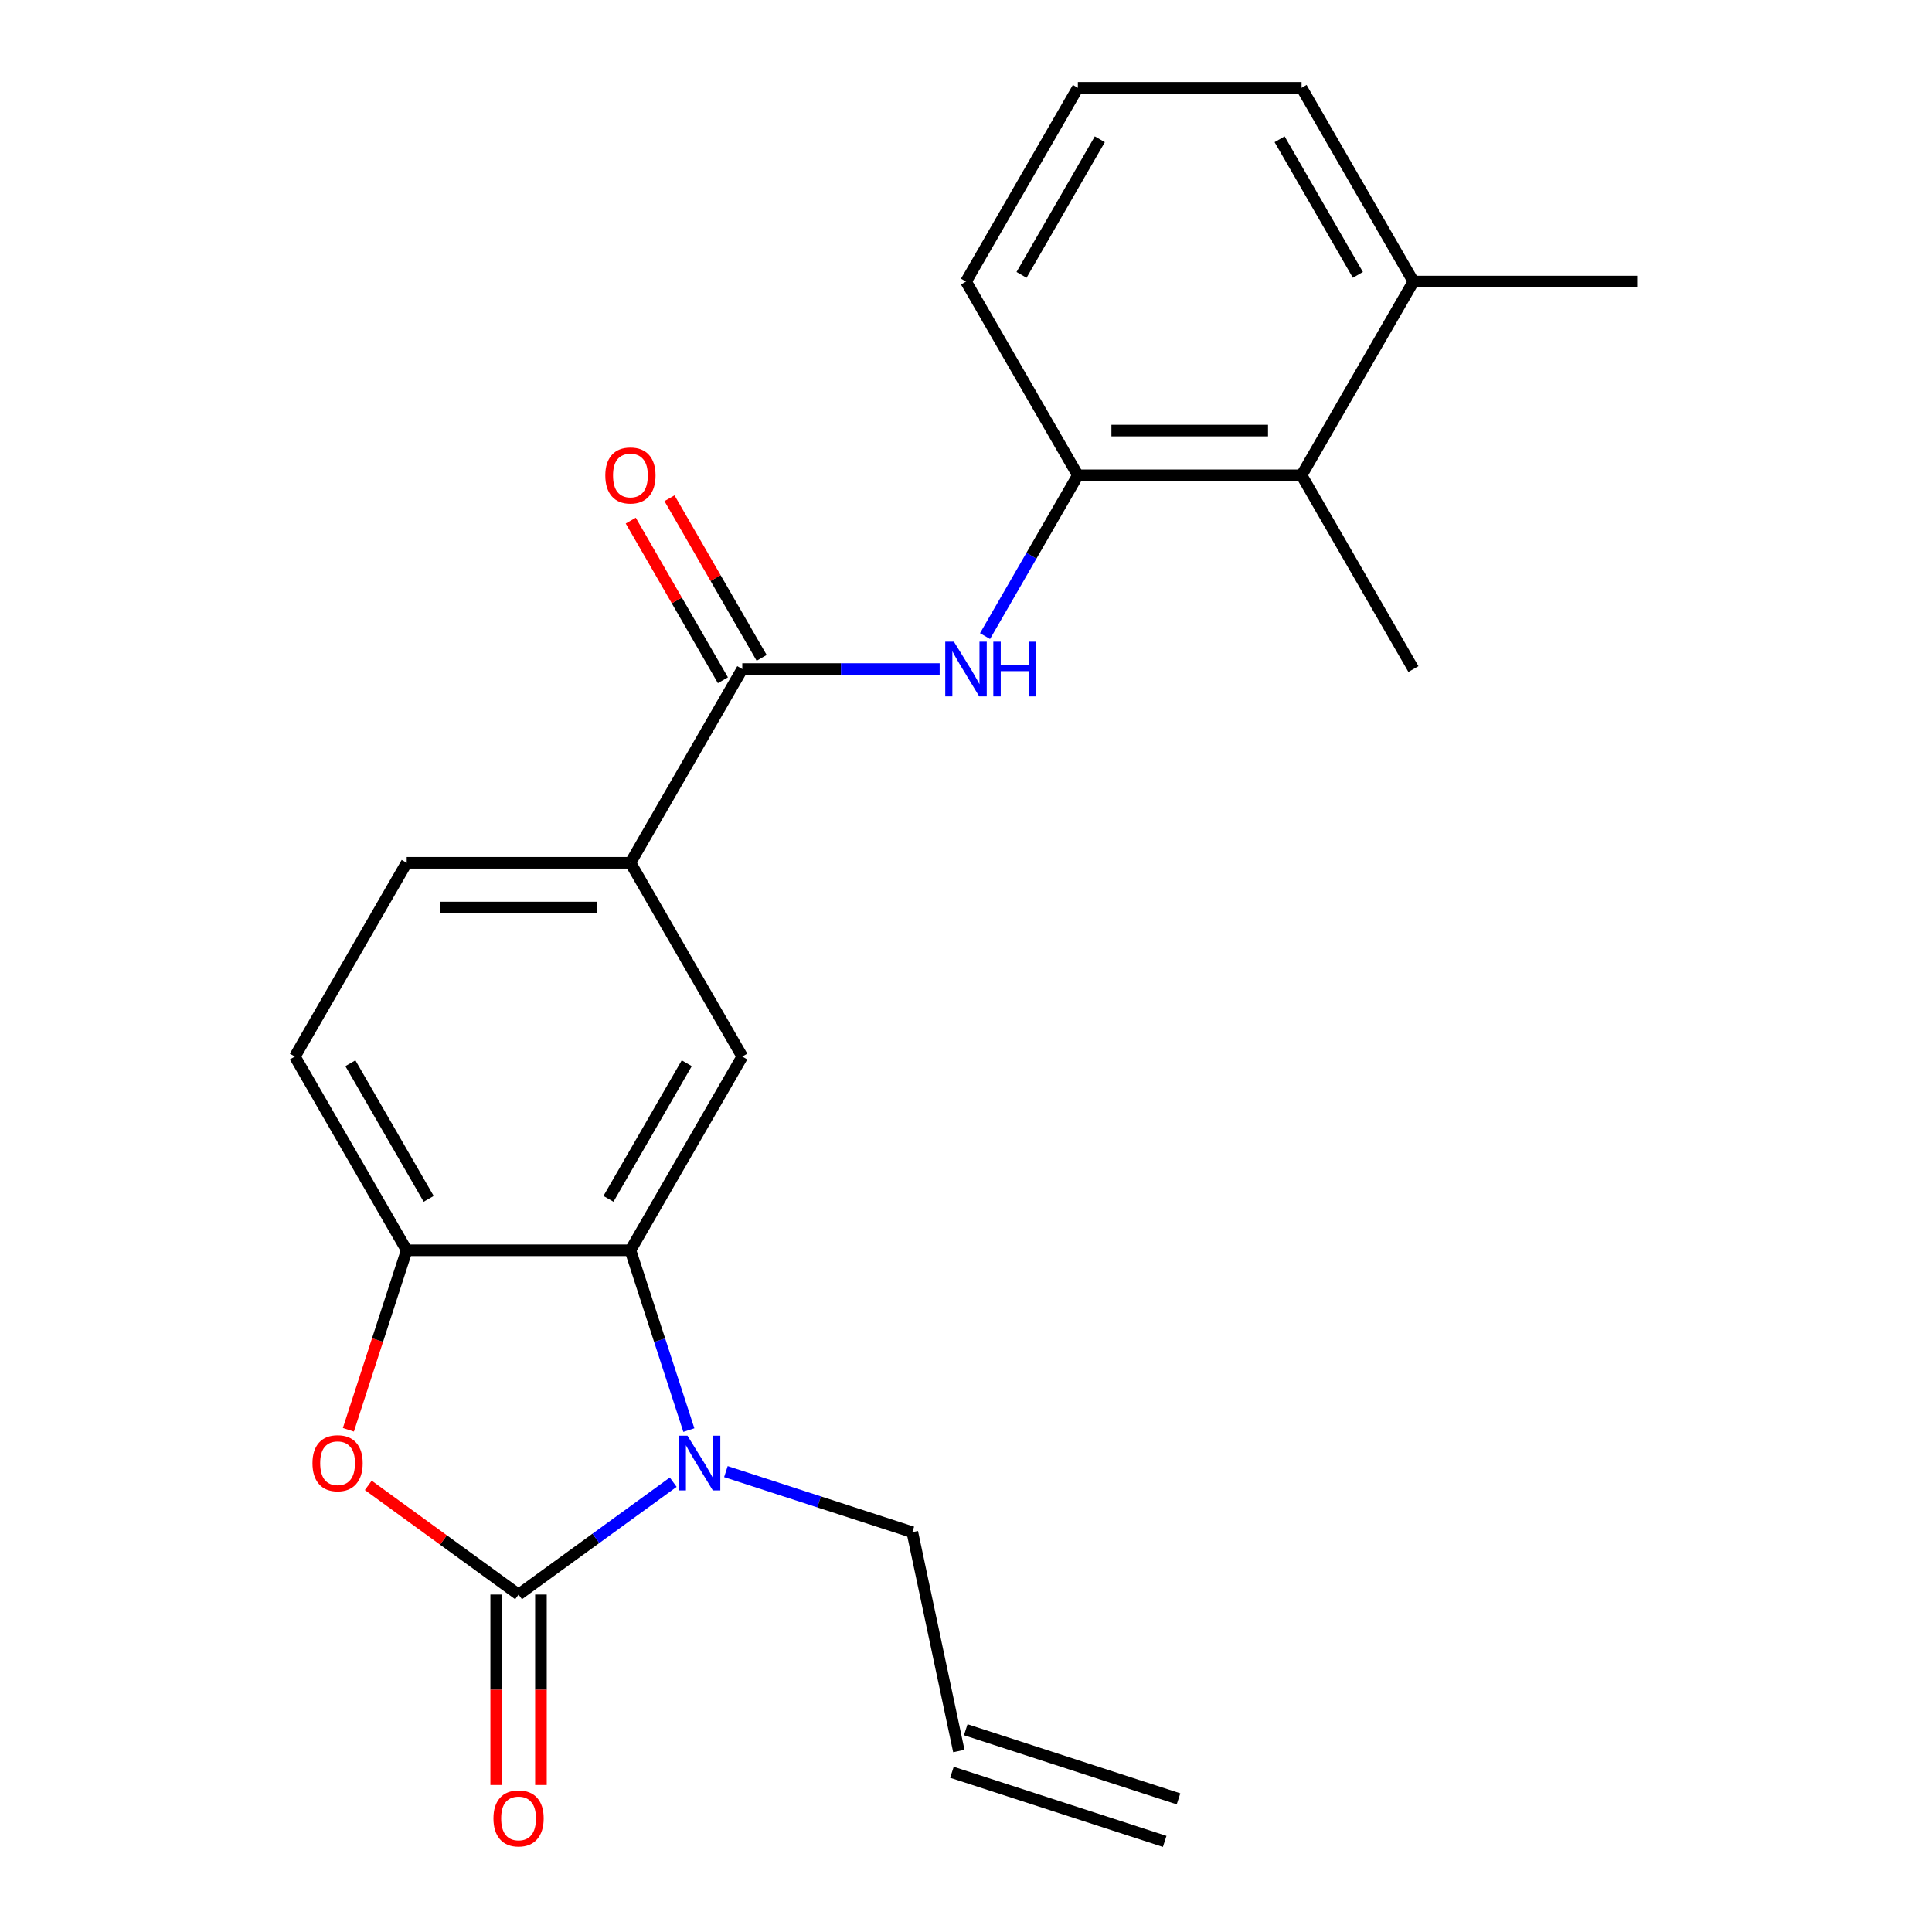 <?xml version='1.0' encoding='iso-8859-1'?>
<svg version='1.1' baseProfile='full'
              xmlns='http://www.w3.org/2000/svg'
                      xmlns:rdkit='http://www.rdkit.org/xml'
                      xmlns:xlink='http://www.w3.org/1999/xlink'
                  xml:space='preserve'
width='1000px' height='1000px' viewBox='0 0 1000 1000'>
<!-- END OF HEADER -->
<rect style='opacity:1.0;fill:#FFFFFF;stroke:none' width='1000' height='1000' x='0' y='0'> </rect>
<path class='bond-0' d='M 268.41,825.335 L 308.432,796.257' style='fill:none;fill-rule:evenodd;stroke:#000000;stroke-width:6px;stroke-linecap:butt;stroke-linejoin:miter;stroke-opacity:1' />
<path class='bond-0' d='M 308.432,796.257 L 348.455,767.178' style='fill:none;fill-rule:evenodd;stroke:#0000FF;stroke-width:6px;stroke-linecap:butt;stroke-linejoin:miter;stroke-opacity:1' />
<path class='bond-2' d='M 268.41,825.335 L 229.517,797.078' style='fill:none;fill-rule:evenodd;stroke:#000000;stroke-width:6px;stroke-linecap:butt;stroke-linejoin:miter;stroke-opacity:1' />
<path class='bond-2' d='M 229.517,797.078 L 190.624,768.82' style='fill:none;fill-rule:evenodd;stroke:#FF0000;stroke-width:6px;stroke-linecap:butt;stroke-linejoin:miter;stroke-opacity:1' />
<path class='bond-10' d='M 256.83,825.335 L 256.83,874.625' style='fill:none;fill-rule:evenodd;stroke:#000000;stroke-width:6px;stroke-linecap:butt;stroke-linejoin:miter;stroke-opacity:1' />
<path class='bond-10' d='M 256.83,874.625 L 256.83,923.915' style='fill:none;fill-rule:evenodd;stroke:#FF0000;stroke-width:6px;stroke-linecap:butt;stroke-linejoin:miter;stroke-opacity:1' />
<path class='bond-10' d='M 279.989,825.335 L 279.989,874.625' style='fill:none;fill-rule:evenodd;stroke:#000000;stroke-width:6px;stroke-linecap:butt;stroke-linejoin:miter;stroke-opacity:1' />
<path class='bond-10' d='M 279.989,874.625 L 279.989,923.915' style='fill:none;fill-rule:evenodd;stroke:#FF0000;stroke-width:6px;stroke-linecap:butt;stroke-linejoin:miter;stroke-opacity:1' />
<path class='bond-1' d='M 356.548,740.217 L 341.428,693.681' style='fill:none;fill-rule:evenodd;stroke:#0000FF;stroke-width:6px;stroke-linecap:butt;stroke-linejoin:miter;stroke-opacity:1' />
<path class='bond-1' d='M 341.428,693.681 L 326.307,647.144' style='fill:none;fill-rule:evenodd;stroke:#000000;stroke-width:6px;stroke-linecap:butt;stroke-linejoin:miter;stroke-opacity:1' />
<path class='bond-16' d='M 375.725,761.702 L 423.971,777.378' style='fill:none;fill-rule:evenodd;stroke:#0000FF;stroke-width:6px;stroke-linecap:butt;stroke-linejoin:miter;stroke-opacity:1' />
<path class='bond-16' d='M 423.971,777.378 L 472.218,793.055' style='fill:none;fill-rule:evenodd;stroke:#000000;stroke-width:6px;stroke-linecap:butt;stroke-linejoin:miter;stroke-opacity:1' />
<path class='bond-6' d='M 326.307,647.144 L 384.205,546.863' style='fill:none;fill-rule:evenodd;stroke:#000000;stroke-width:6px;stroke-linecap:butt;stroke-linejoin:miter;stroke-opacity:1' />
<path class='bond-6' d='M 314.935,620.522 L 355.464,550.325' style='fill:none;fill-rule:evenodd;stroke:#000000;stroke-width:6px;stroke-linecap:butt;stroke-linejoin:miter;stroke-opacity:1' />
<path class='bond-23' d='M 326.307,647.144 L 210.512,647.144' style='fill:none;fill-rule:evenodd;stroke:#000000;stroke-width:6px;stroke-linecap:butt;stroke-linejoin:miter;stroke-opacity:1' />
<path class='bond-3' d='M 180.323,740.057 L 195.417,693.601' style='fill:none;fill-rule:evenodd;stroke:#FF0000;stroke-width:6px;stroke-linecap:butt;stroke-linejoin:miter;stroke-opacity:1' />
<path class='bond-3' d='M 195.417,693.601 L 210.512,647.144' style='fill:none;fill-rule:evenodd;stroke:#000000;stroke-width:6px;stroke-linecap:butt;stroke-linejoin:miter;stroke-opacity:1' />
<path class='bond-12' d='M 210.512,647.144 L 152.614,546.863' style='fill:none;fill-rule:evenodd;stroke:#000000;stroke-width:6px;stroke-linecap:butt;stroke-linejoin:miter;stroke-opacity:1' />
<path class='bond-12' d='M 221.884,620.522 L 181.355,550.325' style='fill:none;fill-rule:evenodd;stroke:#000000;stroke-width:6px;stroke-linecap:butt;stroke-linejoin:miter;stroke-opacity:1' />
<path class='bond-4' d='M 384.205,346.299 L 326.307,446.581' style='fill:none;fill-rule:evenodd;stroke:#000000;stroke-width:6px;stroke-linecap:butt;stroke-linejoin:miter;stroke-opacity:1' />
<path class='bond-5' d='M 384.205,346.299 L 435.285,346.299' style='fill:none;fill-rule:evenodd;stroke:#000000;stroke-width:6px;stroke-linecap:butt;stroke-linejoin:miter;stroke-opacity:1' />
<path class='bond-5' d='M 435.285,346.299 L 486.365,346.299' style='fill:none;fill-rule:evenodd;stroke:#0000FF;stroke-width:6px;stroke-linecap:butt;stroke-linejoin:miter;stroke-opacity:1' />
<path class='bond-11' d='M 394.233,340.51 L 370.381,299.196' style='fill:none;fill-rule:evenodd;stroke:#000000;stroke-width:6px;stroke-linecap:butt;stroke-linejoin:miter;stroke-opacity:1' />
<path class='bond-11' d='M 370.381,299.196 L 346.528,257.883' style='fill:none;fill-rule:evenodd;stroke:#FF0000;stroke-width:6px;stroke-linecap:butt;stroke-linejoin:miter;stroke-opacity:1' />
<path class='bond-11' d='M 374.177,352.089 L 350.324,310.776' style='fill:none;fill-rule:evenodd;stroke:#000000;stroke-width:6px;stroke-linecap:butt;stroke-linejoin:miter;stroke-opacity:1' />
<path class='bond-11' d='M 350.324,310.776 L 326.472,269.462' style='fill:none;fill-rule:evenodd;stroke:#FF0000;stroke-width:6px;stroke-linecap:butt;stroke-linejoin:miter;stroke-opacity:1' />
<path class='bond-7' d='M 509.847,329.244 L 533.872,287.631' style='fill:none;fill-rule:evenodd;stroke:#0000FF;stroke-width:6px;stroke-linecap:butt;stroke-linejoin:miter;stroke-opacity:1' />
<path class='bond-7' d='M 533.872,287.631 L 557.898,246.018' style='fill:none;fill-rule:evenodd;stroke:#000000;stroke-width:6px;stroke-linecap:butt;stroke-linejoin:miter;stroke-opacity:1' />
<path class='bond-8' d='M 384.205,546.863 L 326.307,446.581' style='fill:none;fill-rule:evenodd;stroke:#000000;stroke-width:6px;stroke-linecap:butt;stroke-linejoin:miter;stroke-opacity:1' />
<path class='bond-9' d='M 557.898,246.018 L 673.693,246.018' style='fill:none;fill-rule:evenodd;stroke:#000000;stroke-width:6px;stroke-linecap:butt;stroke-linejoin:miter;stroke-opacity:1' />
<path class='bond-9' d='M 575.267,222.859 L 656.324,222.859' style='fill:none;fill-rule:evenodd;stroke:#000000;stroke-width:6px;stroke-linecap:butt;stroke-linejoin:miter;stroke-opacity:1' />
<path class='bond-18' d='M 557.898,246.018 L 500,145.736' style='fill:none;fill-rule:evenodd;stroke:#000000;stroke-width:6px;stroke-linecap:butt;stroke-linejoin:miter;stroke-opacity:1' />
<path class='bond-24' d='M 326.307,446.581 L 210.512,446.581' style='fill:none;fill-rule:evenodd;stroke:#000000;stroke-width:6px;stroke-linecap:butt;stroke-linejoin:miter;stroke-opacity:1' />
<path class='bond-24' d='M 308.938,469.74 L 227.881,469.74' style='fill:none;fill-rule:evenodd;stroke:#000000;stroke-width:6px;stroke-linecap:butt;stroke-linejoin:miter;stroke-opacity:1' />
<path class='bond-14' d='M 673.693,246.018 L 731.59,145.736' style='fill:none;fill-rule:evenodd;stroke:#000000;stroke-width:6px;stroke-linecap:butt;stroke-linejoin:miter;stroke-opacity:1' />
<path class='bond-20' d='M 673.693,246.018 L 731.59,346.299' style='fill:none;fill-rule:evenodd;stroke:#000000;stroke-width:6px;stroke-linecap:butt;stroke-linejoin:miter;stroke-opacity:1' />
<path class='bond-13' d='M 152.614,546.863 L 210.512,446.581' style='fill:none;fill-rule:evenodd;stroke:#000000;stroke-width:6px;stroke-linecap:butt;stroke-linejoin:miter;stroke-opacity:1' />
<path class='bond-22' d='M 731.59,145.736 L 847.386,145.736' style='fill:none;fill-rule:evenodd;stroke:#000000;stroke-width:6px;stroke-linecap:butt;stroke-linejoin:miter;stroke-opacity:1' />
<path class='bond-25' d='M 731.59,145.736 L 673.693,45.455' style='fill:none;fill-rule:evenodd;stroke:#000000;stroke-width:6px;stroke-linecap:butt;stroke-linejoin:miter;stroke-opacity:1' />
<path class='bond-25' d='M 702.849,142.273 L 662.321,72.076' style='fill:none;fill-rule:evenodd;stroke:#000000;stroke-width:6px;stroke-linecap:butt;stroke-linejoin:miter;stroke-opacity:1' />
<path class='bond-15' d='M 496.293,906.32 L 472.218,793.055' style='fill:none;fill-rule:evenodd;stroke:#000000;stroke-width:6px;stroke-linecap:butt;stroke-linejoin:miter;stroke-opacity:1' />
<path class='bond-17' d='M 492.715,917.332 L 602.842,953.115' style='fill:none;fill-rule:evenodd;stroke:#000000;stroke-width:6px;stroke-linecap:butt;stroke-linejoin:miter;stroke-opacity:1' />
<path class='bond-17' d='M 499.871,895.307 L 609.999,931.089' style='fill:none;fill-rule:evenodd;stroke:#000000;stroke-width:6px;stroke-linecap:butt;stroke-linejoin:miter;stroke-opacity:1' />
<path class='bond-19' d='M 500,145.736 L 557.898,45.455' style='fill:none;fill-rule:evenodd;stroke:#000000;stroke-width:6px;stroke-linecap:butt;stroke-linejoin:miter;stroke-opacity:1' />
<path class='bond-19' d='M 528.741,142.273 L 569.269,72.076' style='fill:none;fill-rule:evenodd;stroke:#000000;stroke-width:6px;stroke-linecap:butt;stroke-linejoin:miter;stroke-opacity:1' />
<path class='bond-21' d='M 557.898,45.455 L 673.693,45.455' style='fill:none;fill-rule:evenodd;stroke:#000000;stroke-width:6px;stroke-linecap:butt;stroke-linejoin:miter;stroke-opacity:1' />
<path  class='atom-1' d='M 355.83 743.112
L 365.11 758.112
Q 366.03 759.592, 367.51 762.272
Q 368.99 764.952, 369.07 765.112
L 369.07 743.112
L 372.83 743.112
L 372.83 771.432
L 368.95 771.432
L 358.99 755.032
Q 357.83 753.112, 356.59 750.912
Q 355.39 748.712, 355.03 748.032
L 355.03 771.432
L 351.35 771.432
L 351.35 743.112
L 355.83 743.112
' fill='#0000FF'/>
<path  class='atom-3' d='M 161.729 757.352
Q 161.729 750.552, 165.089 746.752
Q 168.449 742.952, 174.729 742.952
Q 181.009 742.952, 184.369 746.752
Q 187.729 750.552, 187.729 757.352
Q 187.729 764.232, 184.329 768.152
Q 180.929 772.032, 174.729 772.032
Q 168.489 772.032, 165.089 768.152
Q 161.729 764.272, 161.729 757.352
M 174.729 768.832
Q 179.049 768.832, 181.369 765.952
Q 183.729 763.032, 183.729 757.352
Q 183.729 751.792, 181.369 748.992
Q 179.049 746.152, 174.729 746.152
Q 170.409 746.152, 168.049 748.952
Q 165.729 751.752, 165.729 757.352
Q 165.729 763.072, 168.049 765.952
Q 170.409 768.832, 174.729 768.832
' fill='#FF0000'/>
<path  class='atom-6' d='M 493.74 332.139
L 503.02 347.139
Q 503.94 348.619, 505.42 351.299
Q 506.9 353.979, 506.98 354.139
L 506.98 332.139
L 510.74 332.139
L 510.74 360.459
L 506.86 360.459
L 496.9 344.059
Q 495.74 342.139, 494.5 339.939
Q 493.3 337.739, 492.94 337.059
L 492.94 360.459
L 489.26 360.459
L 489.26 332.139
L 493.74 332.139
' fill='#0000FF'/>
<path  class='atom-6' d='M 514.14 332.139
L 517.98 332.139
L 517.98 344.179
L 532.46 344.179
L 532.46 332.139
L 536.3 332.139
L 536.3 360.459
L 532.46 360.459
L 532.46 347.379
L 517.98 347.379
L 517.98 360.459
L 514.14 360.459
L 514.14 332.139
' fill='#0000FF'/>
<path  class='atom-11' d='M 255.41 941.21
Q 255.41 934.41, 258.77 930.61
Q 262.13 926.81, 268.41 926.81
Q 274.69 926.81, 278.05 930.61
Q 281.41 934.41, 281.41 941.21
Q 281.41 948.09, 278.01 952.01
Q 274.61 955.89, 268.41 955.89
Q 262.17 955.89, 258.77 952.01
Q 255.41 948.13, 255.41 941.21
M 268.41 952.69
Q 272.73 952.69, 275.05 949.81
Q 277.41 946.89, 277.41 941.21
Q 277.41 935.65, 275.05 932.85
Q 272.73 930.01, 268.41 930.01
Q 264.09 930.01, 261.73 932.81
Q 259.41 935.61, 259.41 941.21
Q 259.41 946.93, 261.73 949.81
Q 264.09 952.69, 268.41 952.69
' fill='#FF0000'/>
<path  class='atom-12' d='M 313.307 246.098
Q 313.307 239.298, 316.667 235.498
Q 320.027 231.698, 326.307 231.698
Q 332.587 231.698, 335.947 235.498
Q 339.307 239.298, 339.307 246.098
Q 339.307 252.978, 335.907 256.898
Q 332.507 260.778, 326.307 260.778
Q 320.067 260.778, 316.667 256.898
Q 313.307 253.018, 313.307 246.098
M 326.307 257.578
Q 330.627 257.578, 332.947 254.698
Q 335.307 251.778, 335.307 246.098
Q 335.307 240.538, 332.947 237.738
Q 330.627 234.898, 326.307 234.898
Q 321.987 234.898, 319.627 237.698
Q 317.307 240.498, 317.307 246.098
Q 317.307 251.818, 319.627 254.698
Q 321.987 257.578, 326.307 257.578
' fill='#FF0000'/>
</svg>
